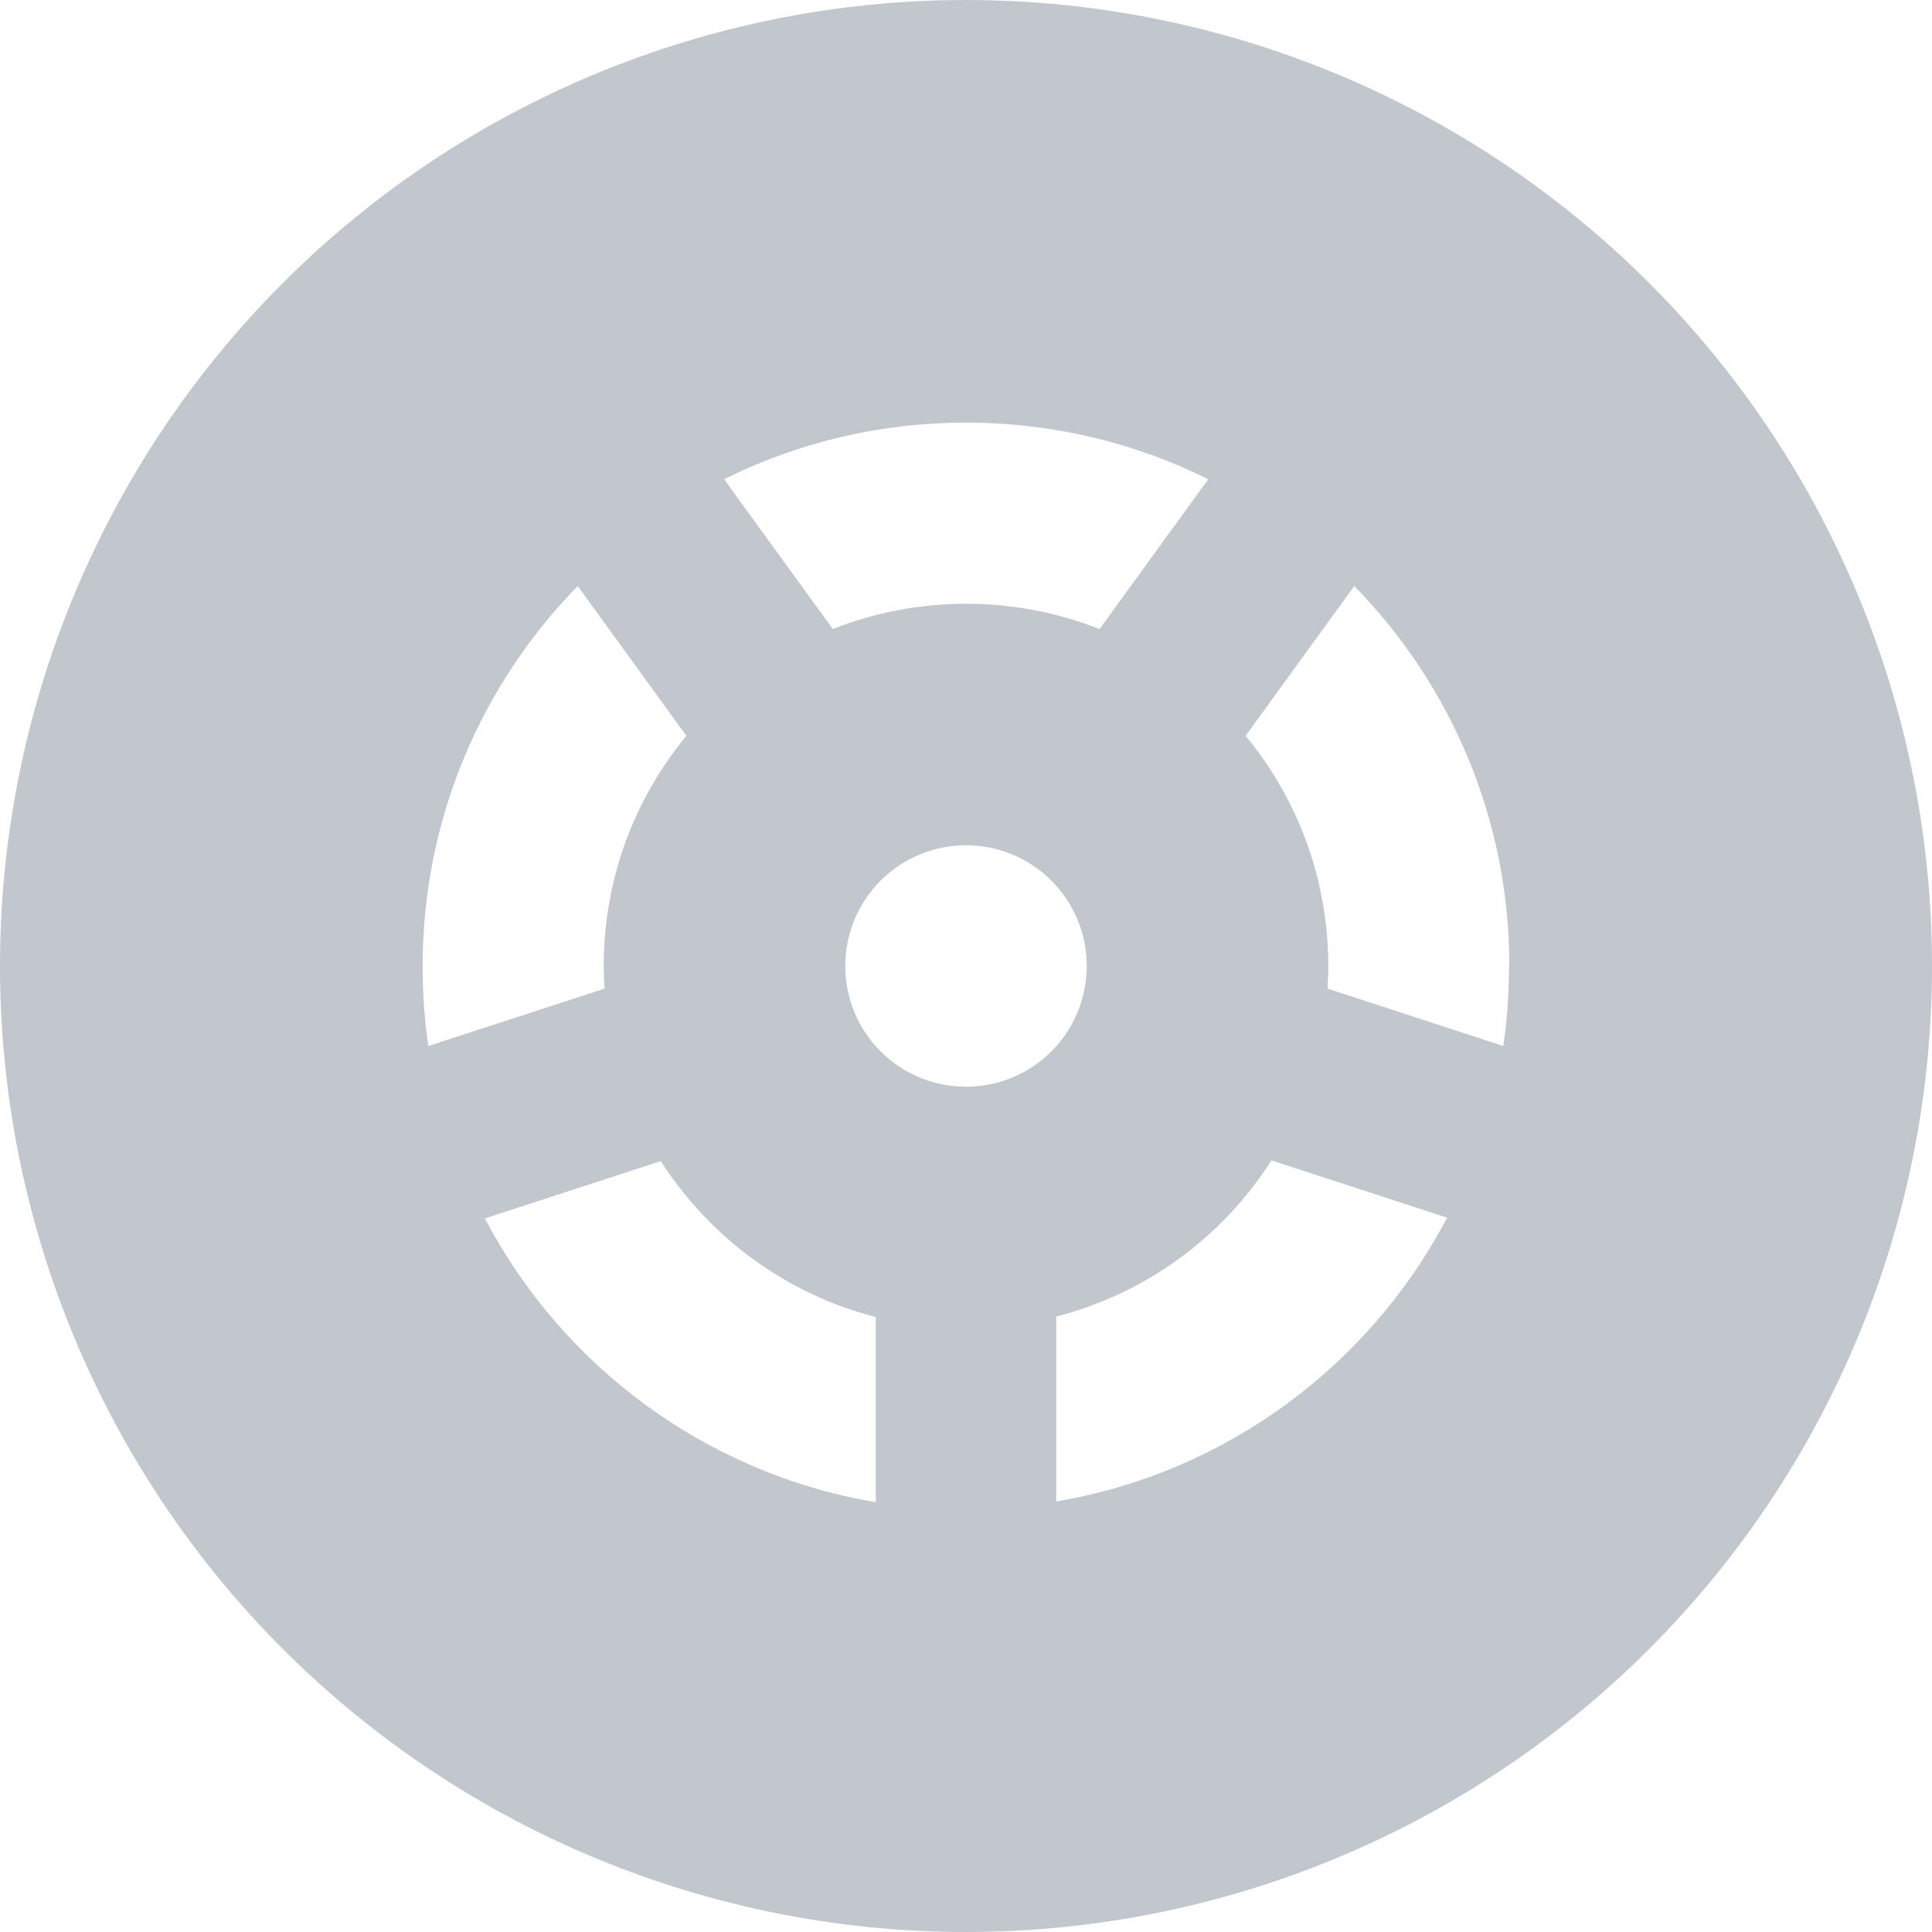 <svg width="41" height="41" viewBox="0 0 41 41" fill="none" xmlns="http://www.w3.org/2000/svg">
<path d="M32.031 20.5C32.031 17.361 30.774 14.518 28.74 12.436L26.434 15.615C27.531 16.945 28.188 18.642 28.188 20.5C28.188 20.66 28.18 20.82 28.172 20.98L31.903 22.198C31.983 21.645 32.023 21.077 32.023 20.5H32.031ZM26.978 24.632C25.945 26.25 24.32 27.451 22.414 27.939V31.863C26.025 31.255 29.068 28.972 30.71 25.841L26.978 24.624V24.632ZM18.578 27.947C16.672 27.459 15.055 26.25 14.022 24.64L10.29 25.857C11.932 28.988 14.975 31.27 18.586 31.879V27.955L18.578 27.947ZM8.969 20.5C8.969 21.077 9.009 21.645 9.089 22.198L12.829 20.98C12.82 20.82 12.812 20.66 12.812 20.5C12.812 18.642 13.469 16.945 14.566 15.615L12.26 12.436C10.226 14.518 8.969 17.361 8.969 20.5ZM20.5 12.812C21.501 12.812 22.454 13.005 23.335 13.349L25.641 10.17C24.096 9.401 22.35 8.969 20.5 8.969C18.65 8.969 16.913 9.401 15.367 10.17L17.673 13.349C18.546 13.005 19.507 12.812 20.508 12.812H20.5ZM0 20.5C0 15.063 2.16 9.849 6.004 6.004C9.849 2.16 15.063 0 20.5 0C25.937 0 31.151 2.16 34.996 6.004C38.84 9.849 41 15.063 41 20.5C41 25.937 38.84 31.151 34.996 34.996C31.151 38.84 25.937 41 20.5 41C15.063 41 9.849 38.84 6.004 34.996C2.16 31.151 0 25.937 0 20.5ZM20.5 23.062C21.18 23.062 21.831 22.793 22.312 22.312C22.793 21.831 23.062 21.18 23.062 20.5C23.062 19.82 22.793 19.169 22.312 18.688C21.831 18.207 21.18 17.938 20.5 17.938C19.82 17.938 19.169 18.207 18.688 18.688C18.207 19.169 17.938 19.82 17.938 20.5C17.938 21.18 18.207 21.831 18.688 22.312C19.169 22.793 19.82 23.062 20.5 23.062Z" fill="#C1C7CD"/>
</svg>
